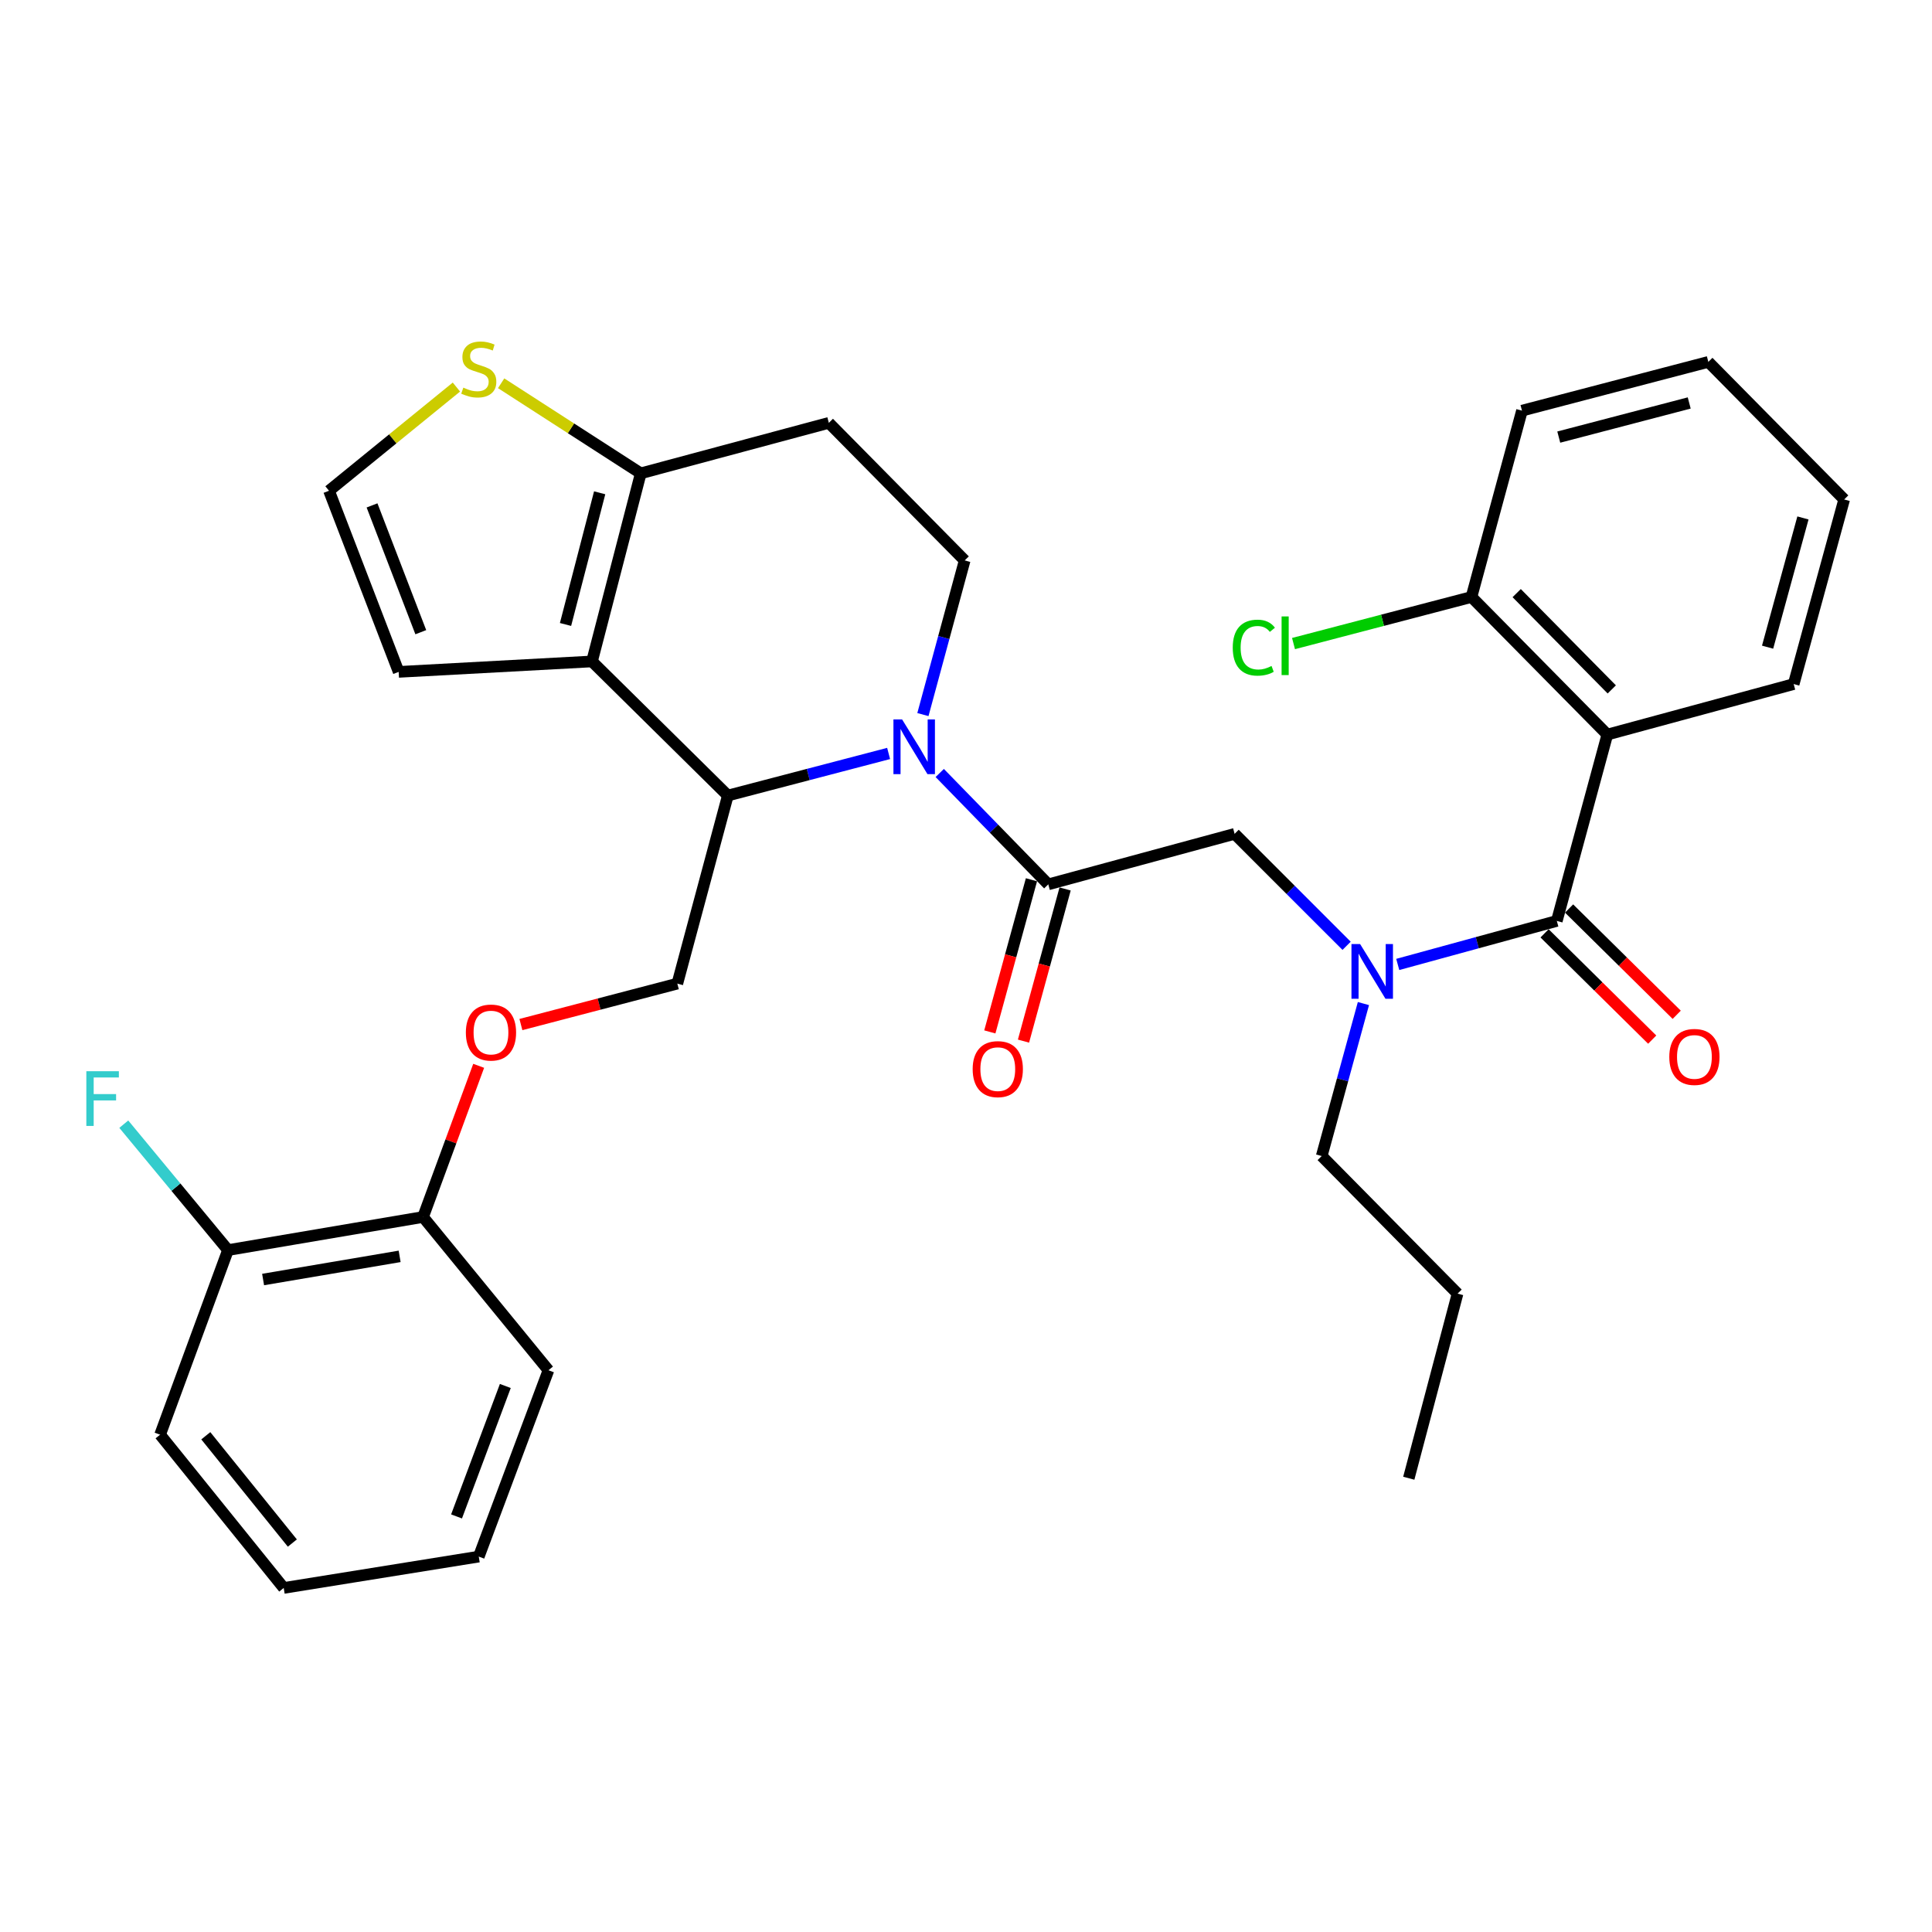 <?xml version='1.0' encoding='iso-8859-1'?>
<svg version='1.1' baseProfile='full'
              xmlns='http://www.w3.org/2000/svg'
                      xmlns:rdkit='http://www.rdkit.org/xml'
                      xmlns:xlink='http://www.w3.org/1999/xlink'
                  xml:space='preserve'
width='1000px' height='1000px' viewBox='0 0 1000 1000'>
<!-- END OF HEADER -->
<rect style='opacity:1.0;fill:#FFFFFF;stroke:none' width='1000' height='1000' x='0' y='0'> </rect>
<path class='bond-0' d='M 831.949,380.214 L 761.634,309.006' style='fill:none;fill-rule:evenodd;stroke:#000000;stroke-width:6px;stroke-linecap:butt;stroke-linejoin:miter;stroke-opacity:1' />
<path class='bond-0' d='M 834.254,356.841 L 785.034,306.995' style='fill:none;fill-rule:evenodd;stroke:#000000;stroke-width:6px;stroke-linecap:butt;stroke-linejoin:miter;stroke-opacity:1' />
<path class='bond-1' d='M 831.949,380.214 L 928.404,354.073' style='fill:none;fill-rule:evenodd;stroke:#000000;stroke-width:6px;stroke-linecap:butt;stroke-linejoin:miter;stroke-opacity:1' />
<path class='bond-2' d='M 831.949,380.214 L 805.808,476.669' style='fill:none;fill-rule:evenodd;stroke:#000000;stroke-width:6px;stroke-linecap:butt;stroke-linejoin:miter;stroke-opacity:1' />
<path class='bond-3' d='M 696.998,489.554 L 668.018,460.578' style='fill:none;fill-rule:evenodd;stroke:#0000FF;stroke-width:6px;stroke-linecap:butt;stroke-linejoin:miter;stroke-opacity:1' />
<path class='bond-3' d='M 668.018,460.578 L 639.038,431.602' style='fill:none;fill-rule:evenodd;stroke:#000000;stroke-width:6px;stroke-linecap:butt;stroke-linejoin:miter;stroke-opacity:1' />
<path class='bond-4' d='M 723.472,499.194 L 764.64,487.932' style='fill:none;fill-rule:evenodd;stroke:#0000FF;stroke-width:6px;stroke-linecap:butt;stroke-linejoin:miter;stroke-opacity:1' />
<path class='bond-4' d='M 764.64,487.932 L 805.808,476.669' style='fill:none;fill-rule:evenodd;stroke:#000000;stroke-width:6px;stroke-linecap:butt;stroke-linejoin:miter;stroke-opacity:1' />
<path class='bond-5' d='M 705.704,519.447 L 694.909,558.905' style='fill:none;fill-rule:evenodd;stroke:#0000FF;stroke-width:6px;stroke-linecap:butt;stroke-linejoin:miter;stroke-opacity:1' />
<path class='bond-5' d='M 694.909,558.905 L 684.114,598.363' style='fill:none;fill-rule:evenodd;stroke:#000000;stroke-width:6px;stroke-linecap:butt;stroke-linejoin:miter;stroke-opacity:1' />
<path class='bond-6' d='M 799.463,483.096 L 827.32,510.601' style='fill:none;fill-rule:evenodd;stroke:#000000;stroke-width:6px;stroke-linecap:butt;stroke-linejoin:miter;stroke-opacity:1' />
<path class='bond-6' d='M 827.32,510.601 L 855.178,538.105' style='fill:none;fill-rule:evenodd;stroke:#FF0000;stroke-width:6px;stroke-linecap:butt;stroke-linejoin:miter;stroke-opacity:1' />
<path class='bond-6' d='M 812.153,470.242 L 840.011,497.747' style='fill:none;fill-rule:evenodd;stroke:#000000;stroke-width:6px;stroke-linecap:butt;stroke-linejoin:miter;stroke-opacity:1' />
<path class='bond-6' d='M 840.011,497.747 L 867.869,525.252' style='fill:none;fill-rule:evenodd;stroke:#FF0000;stroke-width:6px;stroke-linecap:butt;stroke-linejoin:miter;stroke-opacity:1' />
<path class='bond-7' d='M 761.634,309.006 L 715.577,321.058' style='fill:none;fill-rule:evenodd;stroke:#000000;stroke-width:6px;stroke-linecap:butt;stroke-linejoin:miter;stroke-opacity:1' />
<path class='bond-7' d='M 715.577,321.058 L 669.521,333.11' style='fill:none;fill-rule:evenodd;stroke:#00CC00;stroke-width:6px;stroke-linecap:butt;stroke-linejoin:miter;stroke-opacity:1' />
<path class='bond-8' d='M 761.634,309.006 L 787.775,212.55' style='fill:none;fill-rule:evenodd;stroke:#000000;stroke-width:6px;stroke-linecap:butt;stroke-linejoin:miter;stroke-opacity:1' />
<path class='bond-9' d='M 684.114,598.363 L 754.429,669.581' style='fill:none;fill-rule:evenodd;stroke:#000000;stroke-width:6px;stroke-linecap:butt;stroke-linejoin:miter;stroke-opacity:1' />
<path class='bond-10' d='M 754.429,669.581 L 729.181,765.133' style='fill:none;fill-rule:evenodd;stroke:#000000;stroke-width:6px;stroke-linecap:butt;stroke-linejoin:miter;stroke-opacity:1' />
<path class='bond-11' d='M 459.948,389.989 L 418.336,400.881' style='fill:none;fill-rule:evenodd;stroke:#0000FF;stroke-width:6px;stroke-linecap:butt;stroke-linejoin:miter;stroke-opacity:1' />
<path class='bond-11' d='M 418.336,400.881 L 376.725,411.773' style='fill:none;fill-rule:evenodd;stroke:#000000;stroke-width:6px;stroke-linecap:butt;stroke-linejoin:miter;stroke-opacity:1' />
<path class='bond-12' d='M 486.407,400.096 L 514.499,428.92' style='fill:none;fill-rule:evenodd;stroke:#0000FF;stroke-width:6px;stroke-linecap:butt;stroke-linejoin:miter;stroke-opacity:1' />
<path class='bond-12' d='M 514.499,428.92 L 542.592,457.743' style='fill:none;fill-rule:evenodd;stroke:#000000;stroke-width:6px;stroke-linecap:butt;stroke-linejoin:miter;stroke-opacity:1' />
<path class='bond-13' d='M 477.695,369.867 L 488.508,329.974' style='fill:none;fill-rule:evenodd;stroke:#0000FF;stroke-width:6px;stroke-linecap:butt;stroke-linejoin:miter;stroke-opacity:1' />
<path class='bond-13' d='M 488.508,329.974 L 499.321,290.08' style='fill:none;fill-rule:evenodd;stroke:#000000;stroke-width:6px;stroke-linecap:butt;stroke-linejoin:miter;stroke-opacity:1' />
<path class='bond-14' d='M 533.881,455.36 L 523.108,494.738' style='fill:none;fill-rule:evenodd;stroke:#000000;stroke-width:6px;stroke-linecap:butt;stroke-linejoin:miter;stroke-opacity:1' />
<path class='bond-14' d='M 523.108,494.738 L 512.335,534.116' style='fill:none;fill-rule:evenodd;stroke:#FF0000;stroke-width:6px;stroke-linecap:butt;stroke-linejoin:miter;stroke-opacity:1' />
<path class='bond-14' d='M 551.303,460.127 L 540.53,499.505' style='fill:none;fill-rule:evenodd;stroke:#000000;stroke-width:6px;stroke-linecap:butt;stroke-linejoin:miter;stroke-opacity:1' />
<path class='bond-14' d='M 540.53,499.505 L 529.757,538.882' style='fill:none;fill-rule:evenodd;stroke:#FF0000;stroke-width:6px;stroke-linecap:butt;stroke-linejoin:miter;stroke-opacity:1' />
<path class='bond-15' d='M 542.592,457.743 L 639.038,431.602' style='fill:none;fill-rule:evenodd;stroke:#000000;stroke-width:6px;stroke-linecap:butt;stroke-linejoin:miter;stroke-opacity:1' />
<path class='bond-16' d='M 376.725,411.773 L 306.41,342.362' style='fill:none;fill-rule:evenodd;stroke:#000000;stroke-width:6px;stroke-linecap:butt;stroke-linejoin:miter;stroke-opacity:1' />
<path class='bond-17' d='M 376.725,411.773 L 350.584,509.122' style='fill:none;fill-rule:evenodd;stroke:#000000;stroke-width:6px;stroke-linecap:butt;stroke-linejoin:miter;stroke-opacity:1' />
<path class='bond-18' d='M 499.321,290.08 L 429.007,218.862' style='fill:none;fill-rule:evenodd;stroke:#000000;stroke-width:6px;stroke-linecap:butt;stroke-linejoin:miter;stroke-opacity:1' />
<path class='bond-19' d='M 429.007,218.862 L 331.658,245.003' style='fill:none;fill-rule:evenodd;stroke:#000000;stroke-width:6px;stroke-linecap:butt;stroke-linejoin:miter;stroke-opacity:1' />
<path class='bond-20' d='M 306.41,342.362 L 331.658,245.003' style='fill:none;fill-rule:evenodd;stroke:#000000;stroke-width:6px;stroke-linecap:butt;stroke-linejoin:miter;stroke-opacity:1' />
<path class='bond-20' d='M 292.713,323.224 L 310.386,255.073' style='fill:none;fill-rule:evenodd;stroke:#000000;stroke-width:6px;stroke-linecap:butt;stroke-linejoin:miter;stroke-opacity:1' />
<path class='bond-21' d='M 306.41,342.362 L 206.352,347.771' style='fill:none;fill-rule:evenodd;stroke:#000000;stroke-width:6px;stroke-linecap:butt;stroke-linejoin:miter;stroke-opacity:1' />
<path class='bond-22' d='M 331.658,245.003 L 295.524,221.692' style='fill:none;fill-rule:evenodd;stroke:#000000;stroke-width:6px;stroke-linecap:butt;stroke-linejoin:miter;stroke-opacity:1' />
<path class='bond-22' d='M 295.524,221.692 L 259.39,198.382' style='fill:none;fill-rule:evenodd;stroke:#CCCC00;stroke-width:6px;stroke-linecap:butt;stroke-linejoin:miter;stroke-opacity:1' />
<path class='bond-23' d='M 236.237,200.34 L 203.267,227.177' style='fill:none;fill-rule:evenodd;stroke:#CCCC00;stroke-width:6px;stroke-linecap:butt;stroke-linejoin:miter;stroke-opacity:1' />
<path class='bond-23' d='M 203.267,227.177 L 170.296,254.014' style='fill:none;fill-rule:evenodd;stroke:#000000;stroke-width:6px;stroke-linecap:butt;stroke-linejoin:miter;stroke-opacity:1' />
<path class='bond-24' d='M 170.296,254.014 L 206.352,347.771' style='fill:none;fill-rule:evenodd;stroke:#000000;stroke-width:6px;stroke-linecap:butt;stroke-linejoin:miter;stroke-opacity:1' />
<path class='bond-24' d='M 192.564,261.594 L 217.803,327.224' style='fill:none;fill-rule:evenodd;stroke:#000000;stroke-width:6px;stroke-linecap:butt;stroke-linejoin:miter;stroke-opacity:1' />
<path class='bond-25' d='M 82.862,742.595 L 146.855,821.921' style='fill:none;fill-rule:evenodd;stroke:#000000;stroke-width:6px;stroke-linecap:butt;stroke-linejoin:miter;stroke-opacity:1' />
<path class='bond-25' d='M 106.52,743.152 L 151.315,798.681' style='fill:none;fill-rule:evenodd;stroke:#000000;stroke-width:6px;stroke-linecap:butt;stroke-linejoin:miter;stroke-opacity:1' />
<path class='bond-26' d='M 82.862,742.595 L 118.014,647.042' style='fill:none;fill-rule:evenodd;stroke:#000000;stroke-width:6px;stroke-linecap:butt;stroke-linejoin:miter;stroke-opacity:1' />
<path class='bond-27' d='M 269.621,530.306 L 310.102,519.714' style='fill:none;fill-rule:evenodd;stroke:#FF0000;stroke-width:6px;stroke-linecap:butt;stroke-linejoin:miter;stroke-opacity:1' />
<path class='bond-27' d='M 310.102,519.714 L 350.584,509.122' style='fill:none;fill-rule:evenodd;stroke:#000000;stroke-width:6px;stroke-linecap:butt;stroke-linejoin:miter;stroke-opacity:1' />
<path class='bond-28' d='M 247.762,551.665 L 233.369,590.789' style='fill:none;fill-rule:evenodd;stroke:#FF0000;stroke-width:6px;stroke-linecap:butt;stroke-linejoin:miter;stroke-opacity:1' />
<path class='bond-28' d='M 233.369,590.789 L 218.976,629.912' style='fill:none;fill-rule:evenodd;stroke:#000000;stroke-width:6px;stroke-linecap:butt;stroke-linejoin:miter;stroke-opacity:1' />
<path class='bond-29' d='M 146.855,821.921 L 247.816,805.694' style='fill:none;fill-rule:evenodd;stroke:#000000;stroke-width:6px;stroke-linecap:butt;stroke-linejoin:miter;stroke-opacity:1' />
<path class='bond-30' d='M 247.816,805.694 L 283.882,709.239' style='fill:none;fill-rule:evenodd;stroke:#000000;stroke-width:6px;stroke-linecap:butt;stroke-linejoin:miter;stroke-opacity:1' />
<path class='bond-30' d='M 236.307,784.9 L 261.553,717.381' style='fill:none;fill-rule:evenodd;stroke:#000000;stroke-width:6px;stroke-linecap:butt;stroke-linejoin:miter;stroke-opacity:1' />
<path class='bond-31' d='M 283.882,709.239 L 218.976,629.912' style='fill:none;fill-rule:evenodd;stroke:#000000;stroke-width:6px;stroke-linecap:butt;stroke-linejoin:miter;stroke-opacity:1' />
<path class='bond-32' d='M 218.976,629.912 L 118.014,647.042' style='fill:none;fill-rule:evenodd;stroke:#000000;stroke-width:6px;stroke-linecap:butt;stroke-linejoin:miter;stroke-opacity:1' />
<path class='bond-32' d='M 206.853,650.29 L 136.18,662.281' style='fill:none;fill-rule:evenodd;stroke:#000000;stroke-width:6px;stroke-linecap:butt;stroke-linejoin:miter;stroke-opacity:1' />
<path class='bond-33' d='M 118.014,647.042 L 91.044,614.455' style='fill:none;fill-rule:evenodd;stroke:#000000;stroke-width:6px;stroke-linecap:butt;stroke-linejoin:miter;stroke-opacity:1' />
<path class='bond-33' d='M 91.044,614.455 L 64.073,581.868' style='fill:none;fill-rule:evenodd;stroke:#33CCCC;stroke-width:6px;stroke-linecap:butt;stroke-linejoin:miter;stroke-opacity:1' />
<path class='bond-34' d='M 928.404,354.073 L 954.545,258.52' style='fill:none;fill-rule:evenodd;stroke:#000000;stroke-width:6px;stroke-linecap:butt;stroke-linejoin:miter;stroke-opacity:1' />
<path class='bond-34' d='M 914.903,334.973 L 933.202,268.087' style='fill:none;fill-rule:evenodd;stroke:#000000;stroke-width:6px;stroke-linecap:butt;stroke-linejoin:miter;stroke-opacity:1' />
<path class='bond-35' d='M 787.775,212.55 L 884.231,187.312' style='fill:none;fill-rule:evenodd;stroke:#000000;stroke-width:6px;stroke-linecap:butt;stroke-linejoin:miter;stroke-opacity:1' />
<path class='bond-35' d='M 806.816,226.239 L 874.335,208.573' style='fill:none;fill-rule:evenodd;stroke:#000000;stroke-width:6px;stroke-linecap:butt;stroke-linejoin:miter;stroke-opacity:1' />
<path class='bond-36' d='M 954.545,258.52 L 884.231,187.312' style='fill:none;fill-rule:evenodd;stroke:#000000;stroke-width:6px;stroke-linecap:butt;stroke-linejoin:miter;stroke-opacity:1' />
<path  class='atom-1' d='M 703.995 488.65
L 713.275 503.65
Q 714.195 505.13, 715.675 507.81
Q 717.155 510.49, 717.235 510.65
L 717.235 488.65
L 720.995 488.65
L 720.995 516.97
L 717.115 516.97
L 707.155 500.57
Q 705.995 498.65, 704.755 496.45
Q 703.555 494.25, 703.195 493.57
L 703.195 516.97
L 699.515 516.97
L 699.515 488.65
L 703.995 488.65
' fill='#0000FF'/>
<path  class='atom-3' d='M 864.026 547.064
Q 864.026 540.264, 867.386 536.464
Q 870.746 532.664, 877.026 532.664
Q 883.306 532.664, 886.666 536.464
Q 890.026 540.264, 890.026 547.064
Q 890.026 553.944, 886.626 557.864
Q 883.226 561.744, 877.026 561.744
Q 870.786 561.744, 867.386 557.864
Q 864.026 553.984, 864.026 547.064
M 877.026 558.544
Q 881.346 558.544, 883.666 555.664
Q 886.026 552.744, 886.026 547.064
Q 886.026 541.504, 883.666 538.704
Q 881.346 535.864, 877.026 535.864
Q 872.706 535.864, 870.346 538.664
Q 868.026 541.464, 868.026 547.064
Q 868.026 552.784, 870.346 555.664
Q 872.706 558.544, 877.026 558.544
' fill='#FF0000'/>
<path  class='atom-5' d='M 638.069 335.224
Q 638.069 328.184, 641.349 324.504
Q 644.669 320.784, 650.949 320.784
Q 656.789 320.784, 659.909 324.904
L 657.269 327.064
Q 654.989 324.064, 650.949 324.064
Q 646.669 324.064, 644.389 326.944
Q 642.149 329.784, 642.149 335.224
Q 642.149 340.824, 644.469 343.704
Q 646.829 346.584, 651.389 346.584
Q 654.509 346.584, 658.149 344.704
L 659.269 347.704
Q 657.789 348.664, 655.549 349.224
Q 653.309 349.784, 650.829 349.784
Q 644.669 349.784, 641.349 346.024
Q 638.069 342.264, 638.069 335.224
' fill='#00CC00'/>
<path  class='atom-5' d='M 663.349 319.064
L 667.029 319.064
L 667.029 349.424
L 663.349 349.424
L 663.349 319.064
' fill='#00CC00'/>
<path  class='atom-8' d='M 466.92 372.366
L 476.2 387.366
Q 477.12 388.846, 478.6 391.526
Q 480.08 394.206, 480.16 394.366
L 480.16 372.366
L 483.92 372.366
L 483.92 400.686
L 480.04 400.686
L 470.08 384.286
Q 468.92 382.366, 467.68 380.166
Q 466.48 377.966, 466.12 377.286
L 466.12 400.686
L 462.44 400.686
L 462.44 372.366
L 466.92 372.366
' fill='#0000FF'/>
<path  class='atom-10' d='M 503.451 553.376
Q 503.451 546.576, 506.811 542.776
Q 510.171 538.976, 516.451 538.976
Q 522.731 538.976, 526.091 542.776
Q 529.451 546.576, 529.451 553.376
Q 529.451 560.256, 526.051 564.176
Q 522.651 568.056, 516.451 568.056
Q 510.211 568.056, 506.811 564.176
Q 503.451 560.296, 503.451 553.376
M 516.451 564.856
Q 520.771 564.856, 523.091 561.976
Q 525.451 559.056, 525.451 553.376
Q 525.451 547.816, 523.091 545.016
Q 520.771 542.176, 516.451 542.176
Q 512.131 542.176, 509.771 544.976
Q 507.451 547.776, 507.451 553.376
Q 507.451 559.096, 509.771 561.976
Q 512.131 564.856, 516.451 564.856
' fill='#FF0000'/>
<path  class='atom-17' d='M 239.816 200.635
Q 240.136 200.755, 241.456 201.315
Q 242.776 201.875, 244.216 202.235
Q 245.696 202.555, 247.136 202.555
Q 249.816 202.555, 251.376 201.275
Q 252.936 199.955, 252.936 197.675
Q 252.936 196.115, 252.136 195.155
Q 251.376 194.195, 250.176 193.675
Q 248.976 193.155, 246.976 192.555
Q 244.456 191.795, 242.936 191.075
Q 241.456 190.355, 240.376 188.835
Q 239.336 187.315, 239.336 184.755
Q 239.336 181.195, 241.736 178.995
Q 244.176 176.795, 248.976 176.795
Q 252.256 176.795, 255.976 178.355
L 255.056 181.435
Q 251.656 180.035, 249.096 180.035
Q 246.336 180.035, 244.816 181.195
Q 243.296 182.315, 243.336 184.275
Q 243.336 185.795, 244.096 186.715
Q 244.896 187.635, 246.016 188.155
Q 247.176 188.675, 249.096 189.275
Q 251.656 190.075, 253.176 190.875
Q 254.696 191.675, 255.776 193.315
Q 256.896 194.915, 256.896 197.675
Q 256.896 201.595, 254.256 203.715
Q 251.656 205.795, 247.296 205.795
Q 244.776 205.795, 242.856 205.235
Q 240.976 204.715, 238.736 203.795
L 239.816 200.635
' fill='#CCCC00'/>
<path  class='atom-21' d='M 241.128 534.44
Q 241.128 527.64, 244.488 523.84
Q 247.848 520.04, 254.128 520.04
Q 260.408 520.04, 263.768 523.84
Q 267.128 527.64, 267.128 534.44
Q 267.128 541.32, 263.728 545.24
Q 260.328 549.12, 254.128 549.12
Q 247.888 549.12, 244.488 545.24
Q 241.128 541.36, 241.128 534.44
M 254.128 545.92
Q 258.448 545.92, 260.768 543.04
Q 263.128 540.12, 263.128 534.44
Q 263.128 528.88, 260.768 526.08
Q 258.448 523.24, 254.128 523.24
Q 249.808 523.24, 247.448 526.04
Q 245.128 528.84, 245.128 534.44
Q 245.128 540.16, 247.448 543.04
Q 249.808 545.92, 254.128 545.92
' fill='#FF0000'/>
<path  class='atom-28' d='M 44.689 554.459
L 61.529 554.459
L 61.529 557.699
L 48.489 557.699
L 48.489 566.299
L 60.089 566.299
L 60.089 569.579
L 48.489 569.579
L 48.489 582.779
L 44.689 582.779
L 44.689 554.459
' fill='#33CCCC'/>
</svg>
